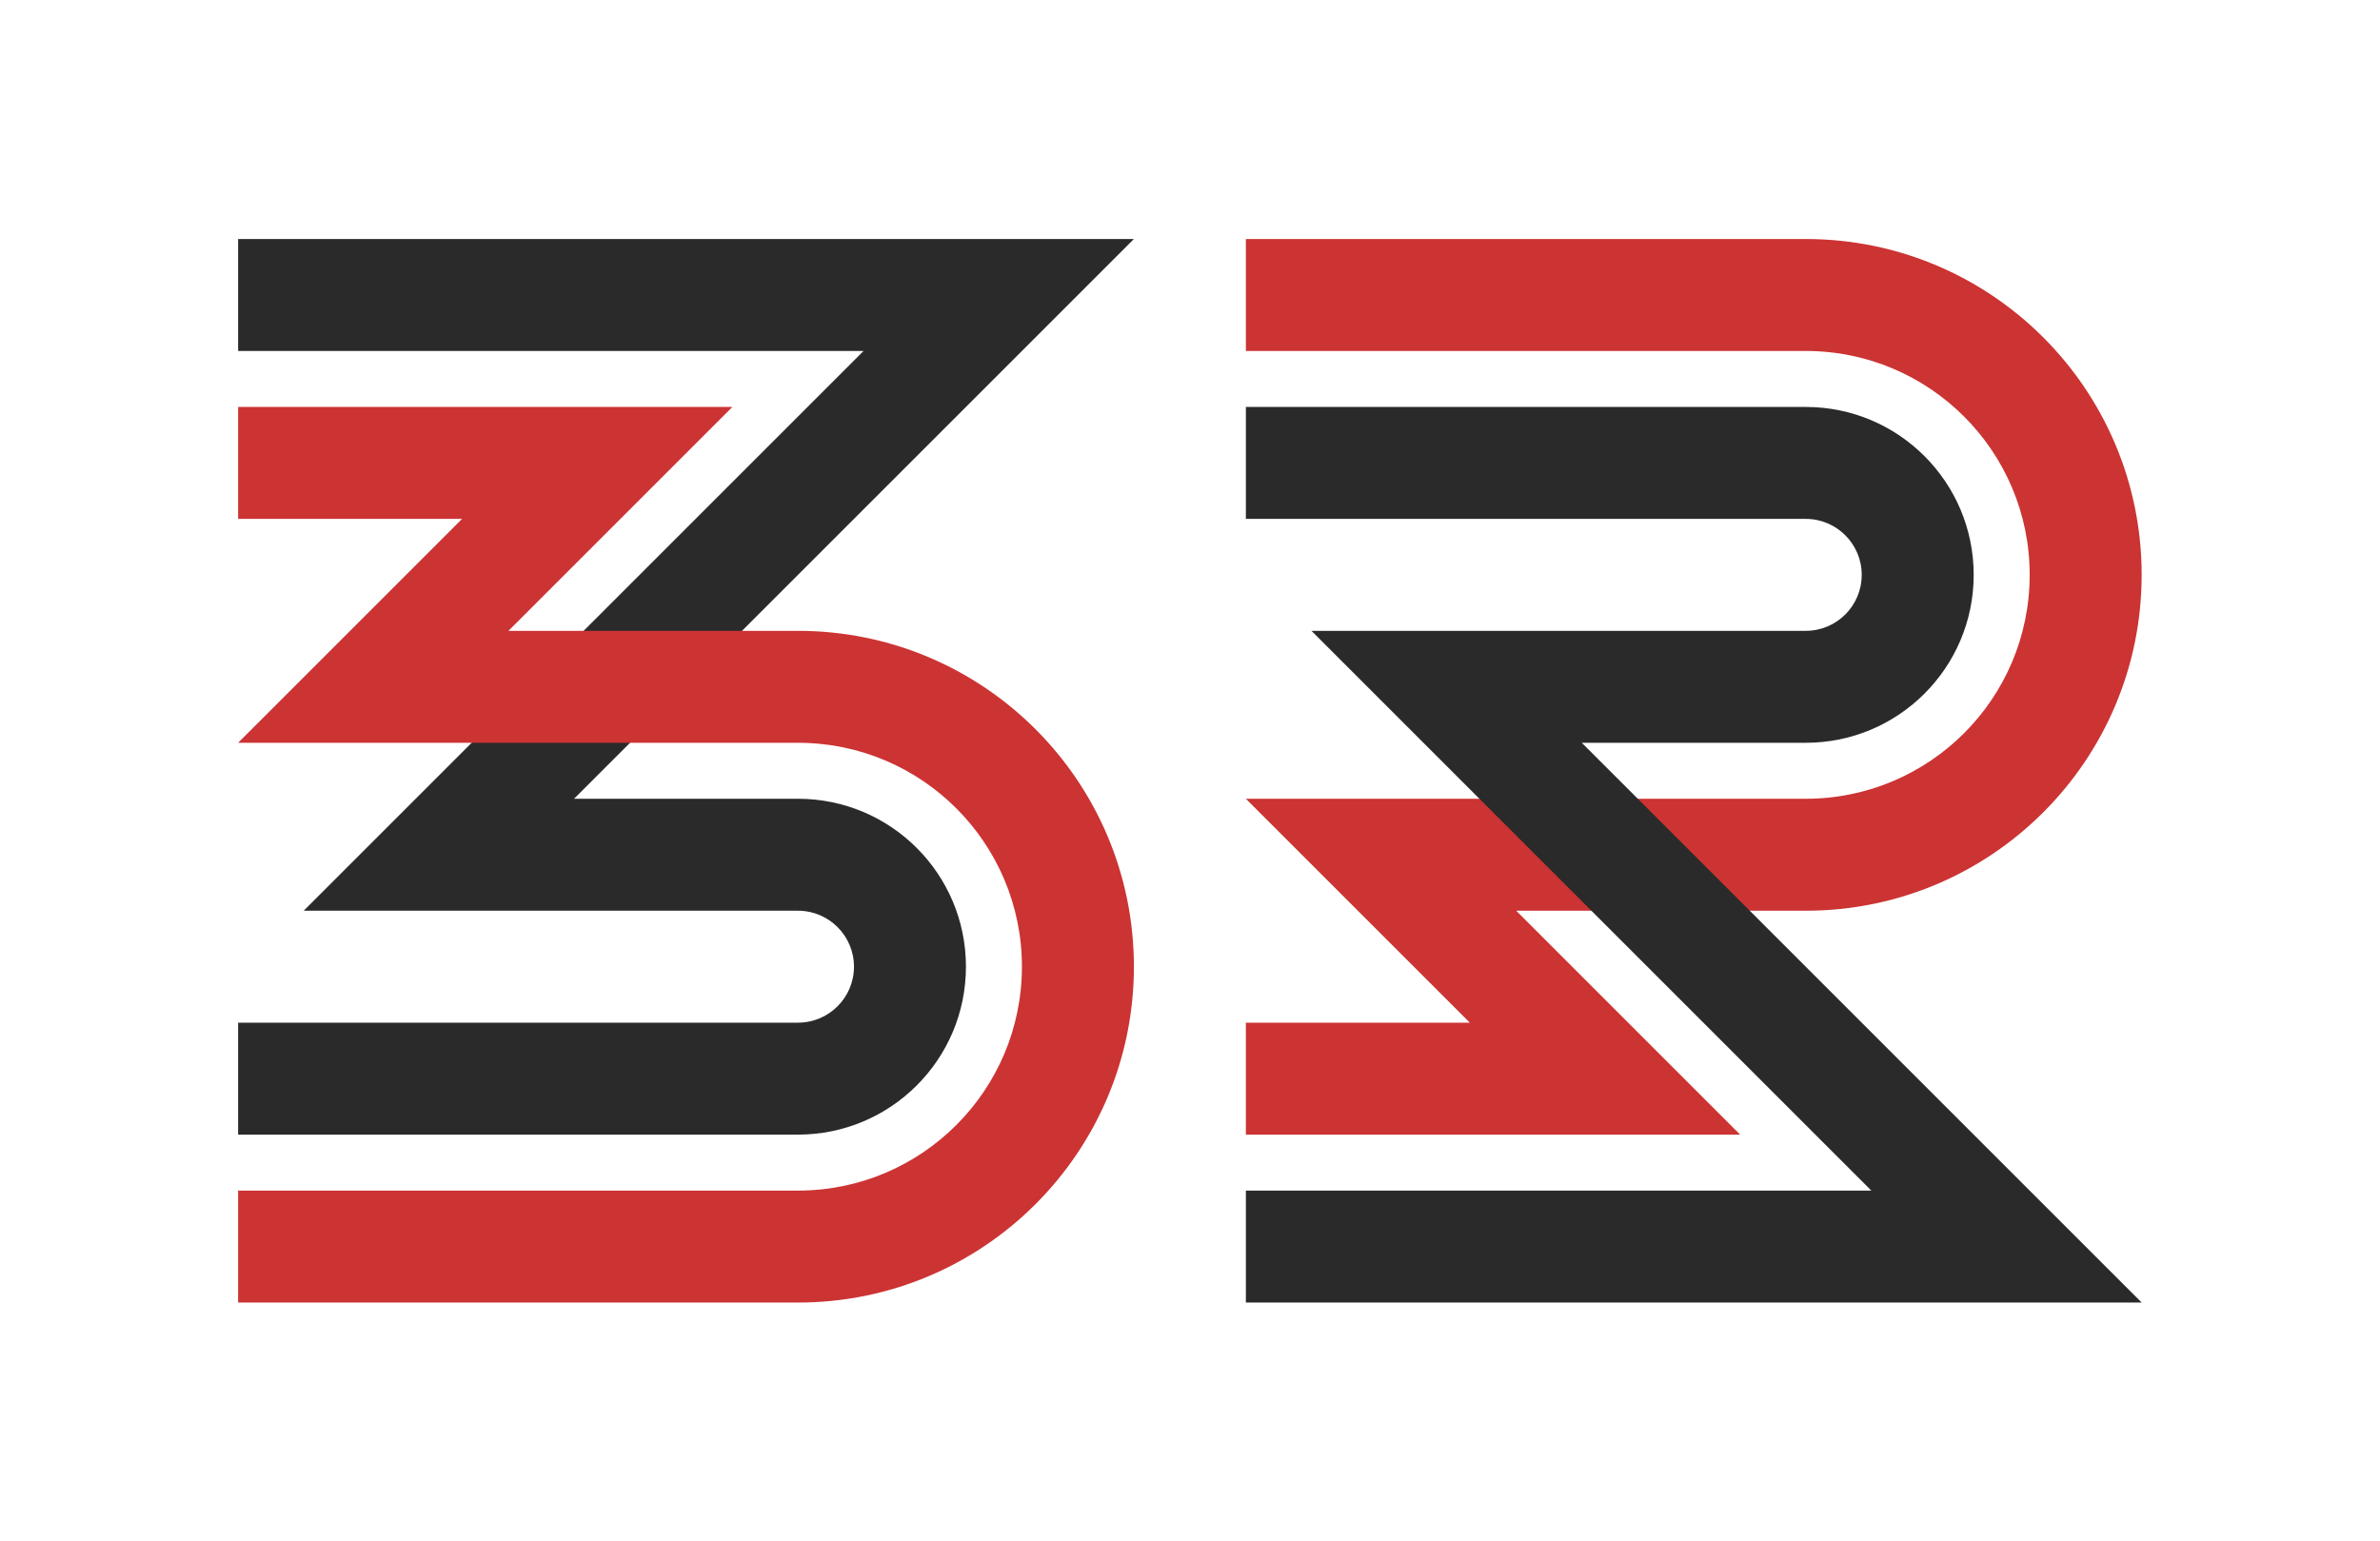 <?xml version="1.0" encoding="UTF-8" standalone="no"?>
<svg
   xmlns:dc="http://purl.org/dc/elements/1.1/"
   xmlns:cc="http://creativecommons.org/ns#"
   xmlns:rdf="http://www.w3.org/1999/02/22-rdf-syntax-ns#"
   xmlns:svg="http://www.w3.org/2000/svg"
   xmlns="http://www.w3.org/2000/svg"
   xmlns:sodipodi="http://sodipodi.sourceforge.net/DTD/sodipodi-0.dtd"
   xmlns:inkscape="http://www.inkscape.org/namespaces/inkscape"
   version="1.1"
   id="svg2"
   xml:space="preserve"
   width="1333.333"
   height="863.564"
   viewBox="0 0 1333.333 863.564"
   sodipodi:docname="3r_logo_rgb.svg"
   inkscape:version="1.0.1 (3bc2e813f5, 2020-09-07)"><defs
     id="defs6"><clipPath
       clipPathUnits="userSpaceOnUse"
       id="clipPath18"><path
         d="M 0,647.673 H 1000 V 0 H 0 Z"
         id="path16" /></clipPath></defs><sodipodi:namedview
     pagecolor="#ffffff"
     bordercolor="#666666"
     borderopacity="1"
     objecttolerance="10"
     gridtolerance="10"
     guidetolerance="10"
     inkscape:pageopacity="0"
     inkscape:pageshadow="2"
     inkscape:window-width="640"
     inkscape:window-height="480"
     id="namedview4"
     showgrid="false"
     inkscape:zoom="0.82796409"
     inkscape:cx="666.66663"
     inkscape:cy="431.78201"
     inkscape:current-layer="g10" /><g
     id="g10"
     inkscape:groupmode="layer"
     inkscape:label="3r_logo_rgb"
     transform="matrix(1.333,0,0,-1.333,0,863.564)"><g
       id="g12"><g
         id="g14"
         clip-path="url(#clipPath18)"><g
           id="g20"
           transform="translate(476.545,547.365)"><path
             d="m 0,0 h 0.002 l -47.059,-47.059 h -10e-4 l -188.235,-188.234 h 94.119 c 38.985,0 70.588,-31.604 70.588,-70.588 0,-38.985 -31.603,-70.588 -70.588,-70.588 h -235.294 v 47.059 h 235.294 c 12.995,0 23.529,10.534 23.529,23.529 0,12.994 -10.534,23.529 -23.529,23.529 h -183.529 -24.2 L -113.61,-47.059 H -376.468 V 0 l 309.917,0 z"
             style="fill:#2a2a2a;fill-opacity:1;fill-rule:evenodd;stroke:none"
             id="path22" /></g><g
           id="g24"
           transform="translate(100.077,476.777)"><path
             d="m 0,0 h 141.176 65.882 0.67 L 113.61,-94.117 h 121.683 c 77.97,0 141.176,-63.207 141.176,-141.176 0,-77.969 -63.206,-141.176 -141.176,-141.176 H 0 v 47.058 h 235.293 c 51.98,0 94.117,42.138 94.117,94.118 0,51.98 -42.137,94.117 -94.117,94.117 H 66.552 66.551 0 10e-4 0 l 47.059,47.059 v 0 l 47.059,47.059 -94.118,0 z"
             style="fill:#cc3333;fill-opacity:1;fill-rule:evenodd;stroke:none"
             id="path26" /></g><g
           id="g28"
           transform="translate(523.608,170.895)"><path
             d="m 0,0 h 141.176 65.882 0.669 L 113.61,94.117 h 121.683 c 77.969,0 141.176,63.207 141.176,141.176 0,77.97 -63.207,141.176 -141.176,141.176 H 0 v -47.058 h 235.293 c 51.98,0 94.118,-42.138 94.118,-94.118 0,-51.979 -42.138,-94.117 -94.118,-94.117 H 66.552 66.551 0 L 47.058,94.117 h 10e-4 L 94.117,47.059 H 0 Z"
             style="fill:#cc3333;fill-opacity:1;fill-rule:evenodd;stroke:none"
             id="path30" /></g><g
           id="g32"
           transform="translate(575.373,382.659)"><path
             d="M 0,0 H -24.2 L 211.092,-235.293 H -51.765 v -47.059 h 309.916 66.551 0.002 l -47.058,47.059 h -0.002 L 89.41,-47.058 h 94.119 c 38.984,0 70.587,31.602 70.587,70.588 0,38.984 -31.603,70.587 -70.587,70.587 H -51.765 V 47.059 h 235.294 c 12.994,0 23.528,-10.534 23.528,-23.529 C 207.057,10.534 196.523,0 183.529,0 Z"
             style="fill:#2a2a2a;fill-opacity:1;fill-rule:evenodd;stroke:none"
             id="path34" /></g></g></g></g></svg>
